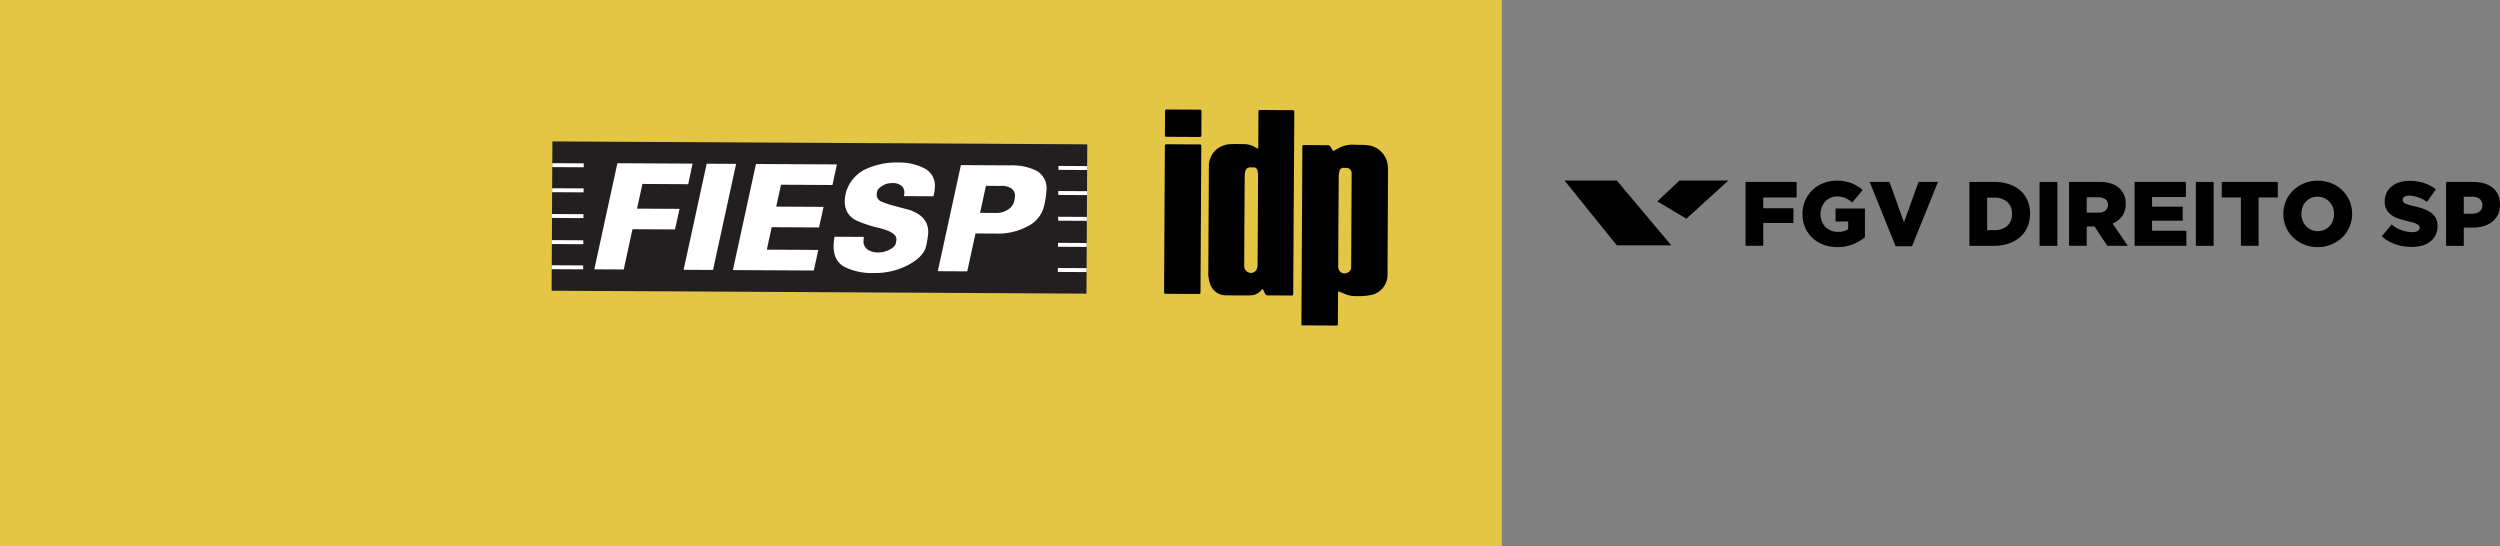<svg xmlns="http://www.w3.org/2000/svg" width="628.002" height="137.178" viewBox="0 0 628.002 137.178">
  <rect x="0" y="0" width="628.002" height="137.178" fill="#808080" stroke="none"/>
  <g id="Grupo_35" data-name="Grupo 35" transform="translate(0 -4135)">
    <g id="Grupo_17" data-name="Grupo 17" transform="translate(67 4135)">
      <rect id="Retângulo_1" data-name="Retângulo 1" width="377.254" height="137.178" transform="translate(-67)" fill="#e3c646"/>
      <g id="Grupo_9" data-name="Grupo 9">
        <g id="Grupo_18" data-name="Grupo 18">
          <path id="Caminho_1" data-name="Caminho 1" d="M363.948,85.859a4.029,4.029,0,0,0-.371.344,3.7,3.7,0,0,1-3,1.282c-1.945.036-3.892,0-5.838-.007a4.174,4.174,0,0,1-4.082-3.087,7.87,7.87,0,0,1-.382-2.561q.073-13.587.142-27.174a5.418,5.418,0,0,1,3.825-4.872,6.651,6.651,0,0,1,1.794-.3c1.039-.042,2.08-.005,3.12.009a5.491,5.491,0,0,1,2.932.8c.2.128.425.222.7.364.015-.221.032-.371.033-.522.018-2.926.039-5.851.041-8.776,0-.361.11-.45.458-.446q4.058.043,8.115.044c.365,0,.45.123.448.466q-.15,22.841-.279,45.68c0,.321-.1.425-.42.421q-2.956-.033-5.912-.032a.749.749,0,0,1-.753-.467c-.176-.369-.359-.736-.57-1.169M362.719,68.55c.02-3.757.045-7.514.054-11.271a4.445,4.445,0,0,0-.158-1.153.945.945,0,0,0-1.073-.794c-.22,0-.44,0-.661,0a1.209,1.209,0,0,0-1.293.924,5.071,5.071,0,0,0-.173,1.334q-.075,11-.126,21.991c0,.2-.007.392.005.587a1.753,1.753,0,0,0,1.517,1.676,1.64,1.64,0,0,0,1.762-1.333,3.361,3.361,0,0,0,.082-.8q.037-5.58.063-11.161" transform="translate(-113.748 -13.287)"/>
          <path id="Caminho_2" data-name="Caminho 2" d="M392.876,55.434c.425-.226.825-.433,1.222-.648a7.175,7.175,0,0,1,3.967-.969c1.084.074,2.183,0,3.26.118a5.669,5.669,0,0,1,5.281,5.086,8.385,8.385,0,0,1,.07,1.1q-.064,13.109-.132,26.219a5.152,5.152,0,0,1-4.15,5.237,16.6,16.6,0,0,1-3.717.28,6.856,6.856,0,0,1-3.158-.679c-.415-.194-.854-.336-1.353-.529-.02.256-.046.431-.047.608q-.024,3.746-.043,7.491c0,.5,0,.5-.517.5l-8.152-.044c-.487,0-.488,0-.485-.485q.121-22.179.234-44.359c0-.343.08-.462.446-.456q2.937.043,5.875.034a.792.792,0,0,1,.759.405c.21.355.417.712.64,1.092m4.6,17.434q.031-5.708.062-11.416c0-.122,0-.245,0-.367a1.334,1.334,0,0,0-1.465-1.442l-.477,0a.964.964,0,0,0-1.12.787,5.106,5.106,0,0,0-.19,1.368q-.076,11.2-.127,22.392a2.135,2.135,0,0,0,.047.691,2.069,2.069,0,0,0,.447.847,1.621,1.621,0,0,0,1.848.236,1.456,1.456,0,0,0,.911-1.458q.032-5.818.063-11.636" transform="translate(-125.001 -17.472)"/>
          <path id="Caminho_3" data-name="Caminho 3" d="M343.071,72.5q-.05,9.126-.1,18.252c0,.523,0,.524-.515.521-2.729-.015-5.459-.036-8.189-.036-.363,0-.448-.117-.446-.463q.11-18.325.2-36.65c0-.348.092-.458.452-.455q4.131.045,8.262.045c.365,0,.444.117.442.461q-.065,9.162-.107,18.324" transform="translate(-108.406 -17.43)"/>
          <path id="Caminho_4" data-name="Caminho 4" d="M338.77,40.757c1.4.007,2.79.023,4.186.017.3,0,.374.1.371.381q-.032,3.048-.034,6.095c0,.278-.066.386-.37.383q-4.2-.039-8.408-.046c-.3,0-.378-.1-.375-.382q.029-3.047.032-6.095c0-.319.122-.386.412-.382,1.394.02,2.79.021,4.185.028" transform="translate(-108.51 -13.226)"/>
          <rect id="Retângulo_2" data-name="Retângulo 2" width="37.509" height="134.361" transform="translate(71.562 73.035) rotate(-89.689)" fill="#231f20"/>
          <path id="Caminho_5" data-name="Caminho 5" d="M129.257,87.33l-7.391-.04,5.8-26.65,18.884.1-1.1,5.168-11.492-.063-1.364,6.2,10.679.058-1.136,5.168-10.68-.058Zm15.04.082,7.391.041,5.8-26.65-7.39-.041Zm12.38.068,5.8-26.65,20.324.11-1.1,5.168-12.934-.07-1.213,5.5,11.9.065-1.136,5.168-11.9-.065L165.2,82.352l12.934.07L177,87.589ZM199.645,68.9l7.391.04a8.6,8.6,0,0,0,.382-2.412,4.837,4.837,0,0,0-2.617-4.6,13.81,13.81,0,0,0-6.625-1.465,18.181,18.181,0,0,0-8.417,1.8,9.208,9.208,0,0,0-4.783,6.182q-.113.664-.153.942a6.458,6.458,0,0,0-.041.794,5.586,5.586,0,0,0,.7,2.868,5.356,5.356,0,0,0,2.391,2.064,32.974,32.974,0,0,0,5.792,1.861q4.115,1.038,4.1,2.812a8.038,8.038,0,0,1-.172,1.016q-.171.831-1.561,1.543a5.983,5.983,0,0,1-2.794.706,4.571,4.571,0,0,1-2.767-.754,2.5,2.5,0,0,1-.987-2.148,5.141,5.141,0,0,1,.117-1l-7.391-.041a13.946,13.946,0,0,0-.235,2.327q-.019,3.7,2.706,5.226a15.2,15.2,0,0,0,7.346,1.554,17.733,17.733,0,0,0,8.806-2.077q3.818-2.1,4.368-4.669a21.014,21.014,0,0,0,.555-3.489q.021-3.991-4.7-5.606-2.288-.6-4.1-1.093a21.254,21.254,0,0,1-2.988-1.014A1.806,1.806,0,0,1,192.81,68.5a4.335,4.335,0,0,1,.134-.868q.133-.571,1.226-1.286a4.233,4.233,0,0,1,2.388-.708,3.476,3.476,0,0,1,2.546.722,2.254,2.254,0,0,1,.657,1.574,4.765,4.765,0,0,1-.116.973m8.508,18.856,5.8-26.65,12.269.067a13.729,13.729,0,0,1,6.9,1.442,5.057,5.057,0,0,1,2.339,4.743,23.558,23.558,0,0,1-.632,4.1,7.676,7.676,0,0,1-3.87,4.894,15.894,15.894,0,0,1-8.454,1.949l-4.878-.026L215.543,87.8ZM222.57,73.129a5.3,5.3,0,0,0,3.312-.906,3.505,3.505,0,0,0,1.434-1.914,7.6,7.6,0,0,0,.229-1.4,2.255,2.255,0,0,0-.839-1.889,4.314,4.314,0,0,0-2.657-.679l-3.806-.021-1.478,6.792Z" transform="translate(-39.575 -19.637)" fill="#fff" fill-rule="evenodd"/>
          <path id="Caminho_6" data-name="Caminho 6" d="M106.023,86.346l7.9.043-.005.988-7.9-.043Zm.034-6.32,7.9.043-.005.988-7.9-.043Zm.035-6.555,7.9.043-.005.987-7.9-.043ZM106.128,67l7.9.043-.005.989-7.9-.043Zm.034-6.3,7.9.043-.005.987-7.9-.043Z" transform="translate(-34.429 -19.713)" fill="#fff" fill-rule="evenodd"/>
          <path id="Caminho_7" data-name="Caminho 7" d="M294.309,87.369l7.216.039-.005.987-7.216-.039Zm.034-6.32,7.216.039-.005.987-7.216-.039Zm.035-6.555,7.216.039,0,.988-7.217-.039Zm.035-6.467,7.217.039-.005.989-7.217-.039Zm.034-6.3,7.216.039-.005.988-7.216-.039Z" transform="translate(-95.573 -20.045)" fill="#fff" fill-rule="evenodd"/>
          <g id="Grupo_27" data-name="Grupo 27" transform="translate(-180)">
            <path id="Caminho_8" data-name="Caminho 8" d="M816.7,67.691h12.834v3.9h-8.388v2.705h7.586V78h-7.586v5.73H816.7Z" transform="translate(-265.217 -21.982)"/>
            <path id="Caminho_9" data-name="Caminho 9" d="M846.607,83.9a9.679,9.679,0,0,1-3.472-.607,8.288,8.288,0,0,1-2.761-1.708,7.886,7.886,0,0,1-1.834-2.624,8.308,8.308,0,0,1-.664-3.357v-.045a8.3,8.3,0,0,1,2.44-5.924,8.125,8.125,0,0,1,2.731-1.777,9.13,9.13,0,0,1,3.447-.641,9.87,9.87,0,0,1,3.678.619A10.045,10.045,0,0,1,853,69.554l-2.612,3.139a7.221,7.221,0,0,0-1.777-1.124,5.286,5.286,0,0,0-2.1-.389,3.814,3.814,0,0,0-1.616.344,4.062,4.062,0,0,0-1.294.94,4.492,4.492,0,0,0-.871,1.4,4.586,4.586,0,0,0-.321,1.719v.046a4.875,4.875,0,0,0,.322,1.788,4.023,4.023,0,0,0,.908,1.409,4.25,4.25,0,0,0,1.38.916,4.494,4.494,0,0,0,1.758.332,4.6,4.6,0,0,0,2.575-.664V77.46h-3.162V74.206h7.379v7.219a11.628,11.628,0,0,1-3.025,1.764,10.363,10.363,0,0,1-3.941.71" transform="translate(-272.094 -21.828)"/>
            <path id="Caminho_10" data-name="Caminho 10" d="M862.887,67.691h4.973L871.5,77.843l3.644-10.152h4.881L873.52,83.848H869.4Z" transform="translate(-280.216 -21.982)"/>
            <path id="Caminho_11" data-name="Caminho 11" d="M899.982,67.691h6.187a11.68,11.68,0,0,1,3.838.584,8.1,8.1,0,0,1,2.842,1.639,6.988,6.988,0,0,1,1.764,2.509,8.217,8.217,0,0,1,.607,3.2v.046a8.25,8.25,0,0,1-.619,3.22,7.223,7.223,0,0,1-1.787,2.556,8.263,8.263,0,0,1-2.876,1.683,11.47,11.47,0,0,1-3.862.608h-6.095Zm6.263,12.1a4.741,4.741,0,0,0,3.219-1.054,3.751,3.751,0,0,0,1.22-3v-.046a3.76,3.76,0,0,0-1.22-2.991,4.712,4.712,0,0,0-3.219-1.066h-1.817v8.158Z" transform="translate(-292.263 -21.982)"/>
            <rect id="Retângulo_3" data-name="Retângulo 3" width="4.469" height="16.043" transform="translate(625.341 45.709)"/>
            <path id="Caminho_12" data-name="Caminho 12" d="M937.04,67.691h7.587a9.386,9.386,0,0,1,3.139.458,5.364,5.364,0,0,1,2.085,1.284,4.955,4.955,0,0,1,1.421,3.735v.047a5.046,5.046,0,0,1-.894,3.07,5.651,5.651,0,0,1-2.406,1.856l3.827,5.592h-5.134l-3.231-4.858h-1.948v4.858H937.04Zm7.38,7.7a2.683,2.683,0,0,0,1.765-.517,1.71,1.71,0,0,0,.618-1.386v-.046a1.659,1.659,0,0,0-.641-1.433,2.939,2.939,0,0,0-1.765-.47h-2.91v3.851Z" transform="translate(-304.297 -21.982)"/>
            <path id="Caminho_13" data-name="Caminho 13" d="M961.443,67.691h12.879v3.781h-8.5V73.9h7.7v3.506h-7.7v2.544h8.616v3.782H961.443Z" transform="translate(-312.222 -21.982)"/>
            <rect id="Retângulo_4" data-name="Retângulo 4" width="4.468" height="16.043" transform="translate(664.598 45.709)"/>
            <path id="Caminho_14" data-name="Caminho 14" d="M998.665,71.587h-4.813v-3.9h14.071v3.9h-4.813V83.733h-4.446Z" transform="translate(-322.747 -21.982)"/>
            <path id="Caminho_15" data-name="Caminho 15" d="M1025.378,83.9a8.934,8.934,0,0,1-3.438-.653,8.466,8.466,0,0,1-2.727-1.776,8.21,8.21,0,0,1-1.8-2.636,8.073,8.073,0,0,1-.653-3.232v-.045a8.173,8.173,0,0,1,2.475-5.9,8.625,8.625,0,0,1,2.75-1.788,9.374,9.374,0,0,1,6.875,0,8.474,8.474,0,0,1,2.727,1.776,8.216,8.216,0,0,1,1.8,2.636,8.075,8.075,0,0,1,.653,3.232v.046a8.172,8.172,0,0,1-2.475,5.9,8.639,8.639,0,0,1-2.75,1.788,8.923,8.923,0,0,1-3.437.653m.034-4.01a4.024,4.024,0,0,0,1.678-.344,3.862,3.862,0,0,0,1.287-.927,4.322,4.322,0,0,0,.827-1.365,4.557,4.557,0,0,0,.3-1.65v-.045a4.568,4.568,0,0,0-.3-1.65,4.246,4.246,0,0,0-.85-1.375,4.2,4.2,0,0,0-1.309-.951,4.18,4.18,0,0,0-3.345-.012,4.007,4.007,0,0,0-2.115,2.292,4.759,4.759,0,0,0-.286,1.65v.046a4.562,4.562,0,0,0,.3,1.65,4.312,4.312,0,0,0,.839,1.375,4.048,4.048,0,0,0,1.3.951,3.9,3.9,0,0,0,1.677.355" transform="translate(-330.186 -21.828)"/>
            <path id="Caminho_16" data-name="Caminho 16" d="M1060.9,83.876a12.442,12.442,0,0,1-4.091-.669,9.928,9.928,0,0,1-3.427-2.006l2.475-2.964a8.163,8.163,0,0,0,5.2,1.926,2.658,2.658,0,0,0,1.363-.286.9.9,0,0,0,.47-.812V79.02a.867.867,0,0,0-.115-.447,1.167,1.167,0,0,0-.423-.376,4.309,4.309,0,0,0-.825-.355q-.517-.172-1.34-.356-1.285-.3-2.384-.651a7.268,7.268,0,0,1-1.913-.916,3.908,3.908,0,0,1-1.754-3.465v-.046a4.926,4.926,0,0,1,.425-2.059,4.551,4.551,0,0,1,1.238-1.624,5.814,5.814,0,0,1,1.958-1.064,8.3,8.3,0,0,1,2.59-.377,11.521,11.521,0,0,1,3.678.542,9.255,9.255,0,0,1,2.922,1.6l-2.223,3.149a9.032,9.032,0,0,0-2.257-1.18,6.8,6.8,0,0,0-2.234-.4,2.011,2.011,0,0,0-1.2.3.881.881,0,0,0-.4.731v.046a.9.9,0,0,0,.126.48,1.142,1.142,0,0,0,.435.378,4.784,4.784,0,0,0,.849.342q.538.172,1.363.355a19.636,19.636,0,0,1,2.486.7,7.459,7.459,0,0,1,1.891.972,3.9,3.9,0,0,1,1.192,1.384,4.218,4.218,0,0,1,.412,1.933v.046a4.942,4.942,0,0,1-.47,2.2,4.716,4.716,0,0,1-1.318,1.636,5.983,5.983,0,0,1-2.039,1.029,9.308,9.308,0,0,1-2.658.355" transform="translate(-342.077 -21.85)"/>
            <path id="Caminho_17" data-name="Caminho 17" d="M1077.306,67.691h6.875a9.394,9.394,0,0,1,2.75.378,6,6,0,0,1,2.108,1.1,4.842,4.842,0,0,1,1.341,1.777,5.794,5.794,0,0,1,.469,2.383v.046a5.721,5.721,0,0,1-.515,2.5,5.11,5.11,0,0,1-1.432,1.811,6.19,6.19,0,0,1-2.189,1.1,9.91,9.91,0,0,1-2.761.367h-2.2v4.584h-4.445Zm6.554,7.975a2.826,2.826,0,0,0,1.868-.565,1.888,1.888,0,0,0,.677-1.532v-.047a1.9,1.9,0,0,0-.677-1.578,2.952,2.952,0,0,0-1.891-.542h-2.086v4.263Z" transform="translate(-349.847 -21.982)"/>
            <path id="Caminho_18" data-name="Caminho 18" d="M783.872,72.4l5.569-5.251H801.73l-10.551,9.6Z" transform="translate(-254.557 -21.806)"/>
            <path id="Caminho_19" data-name="Caminho 19" d="M749.344,67.148h13.138l13.685,16.289H762.494Z" transform="translate(-243.344 -21.806)"/>
          </g>
        </g>
      </g>
    </g>
  </g>
</svg>
